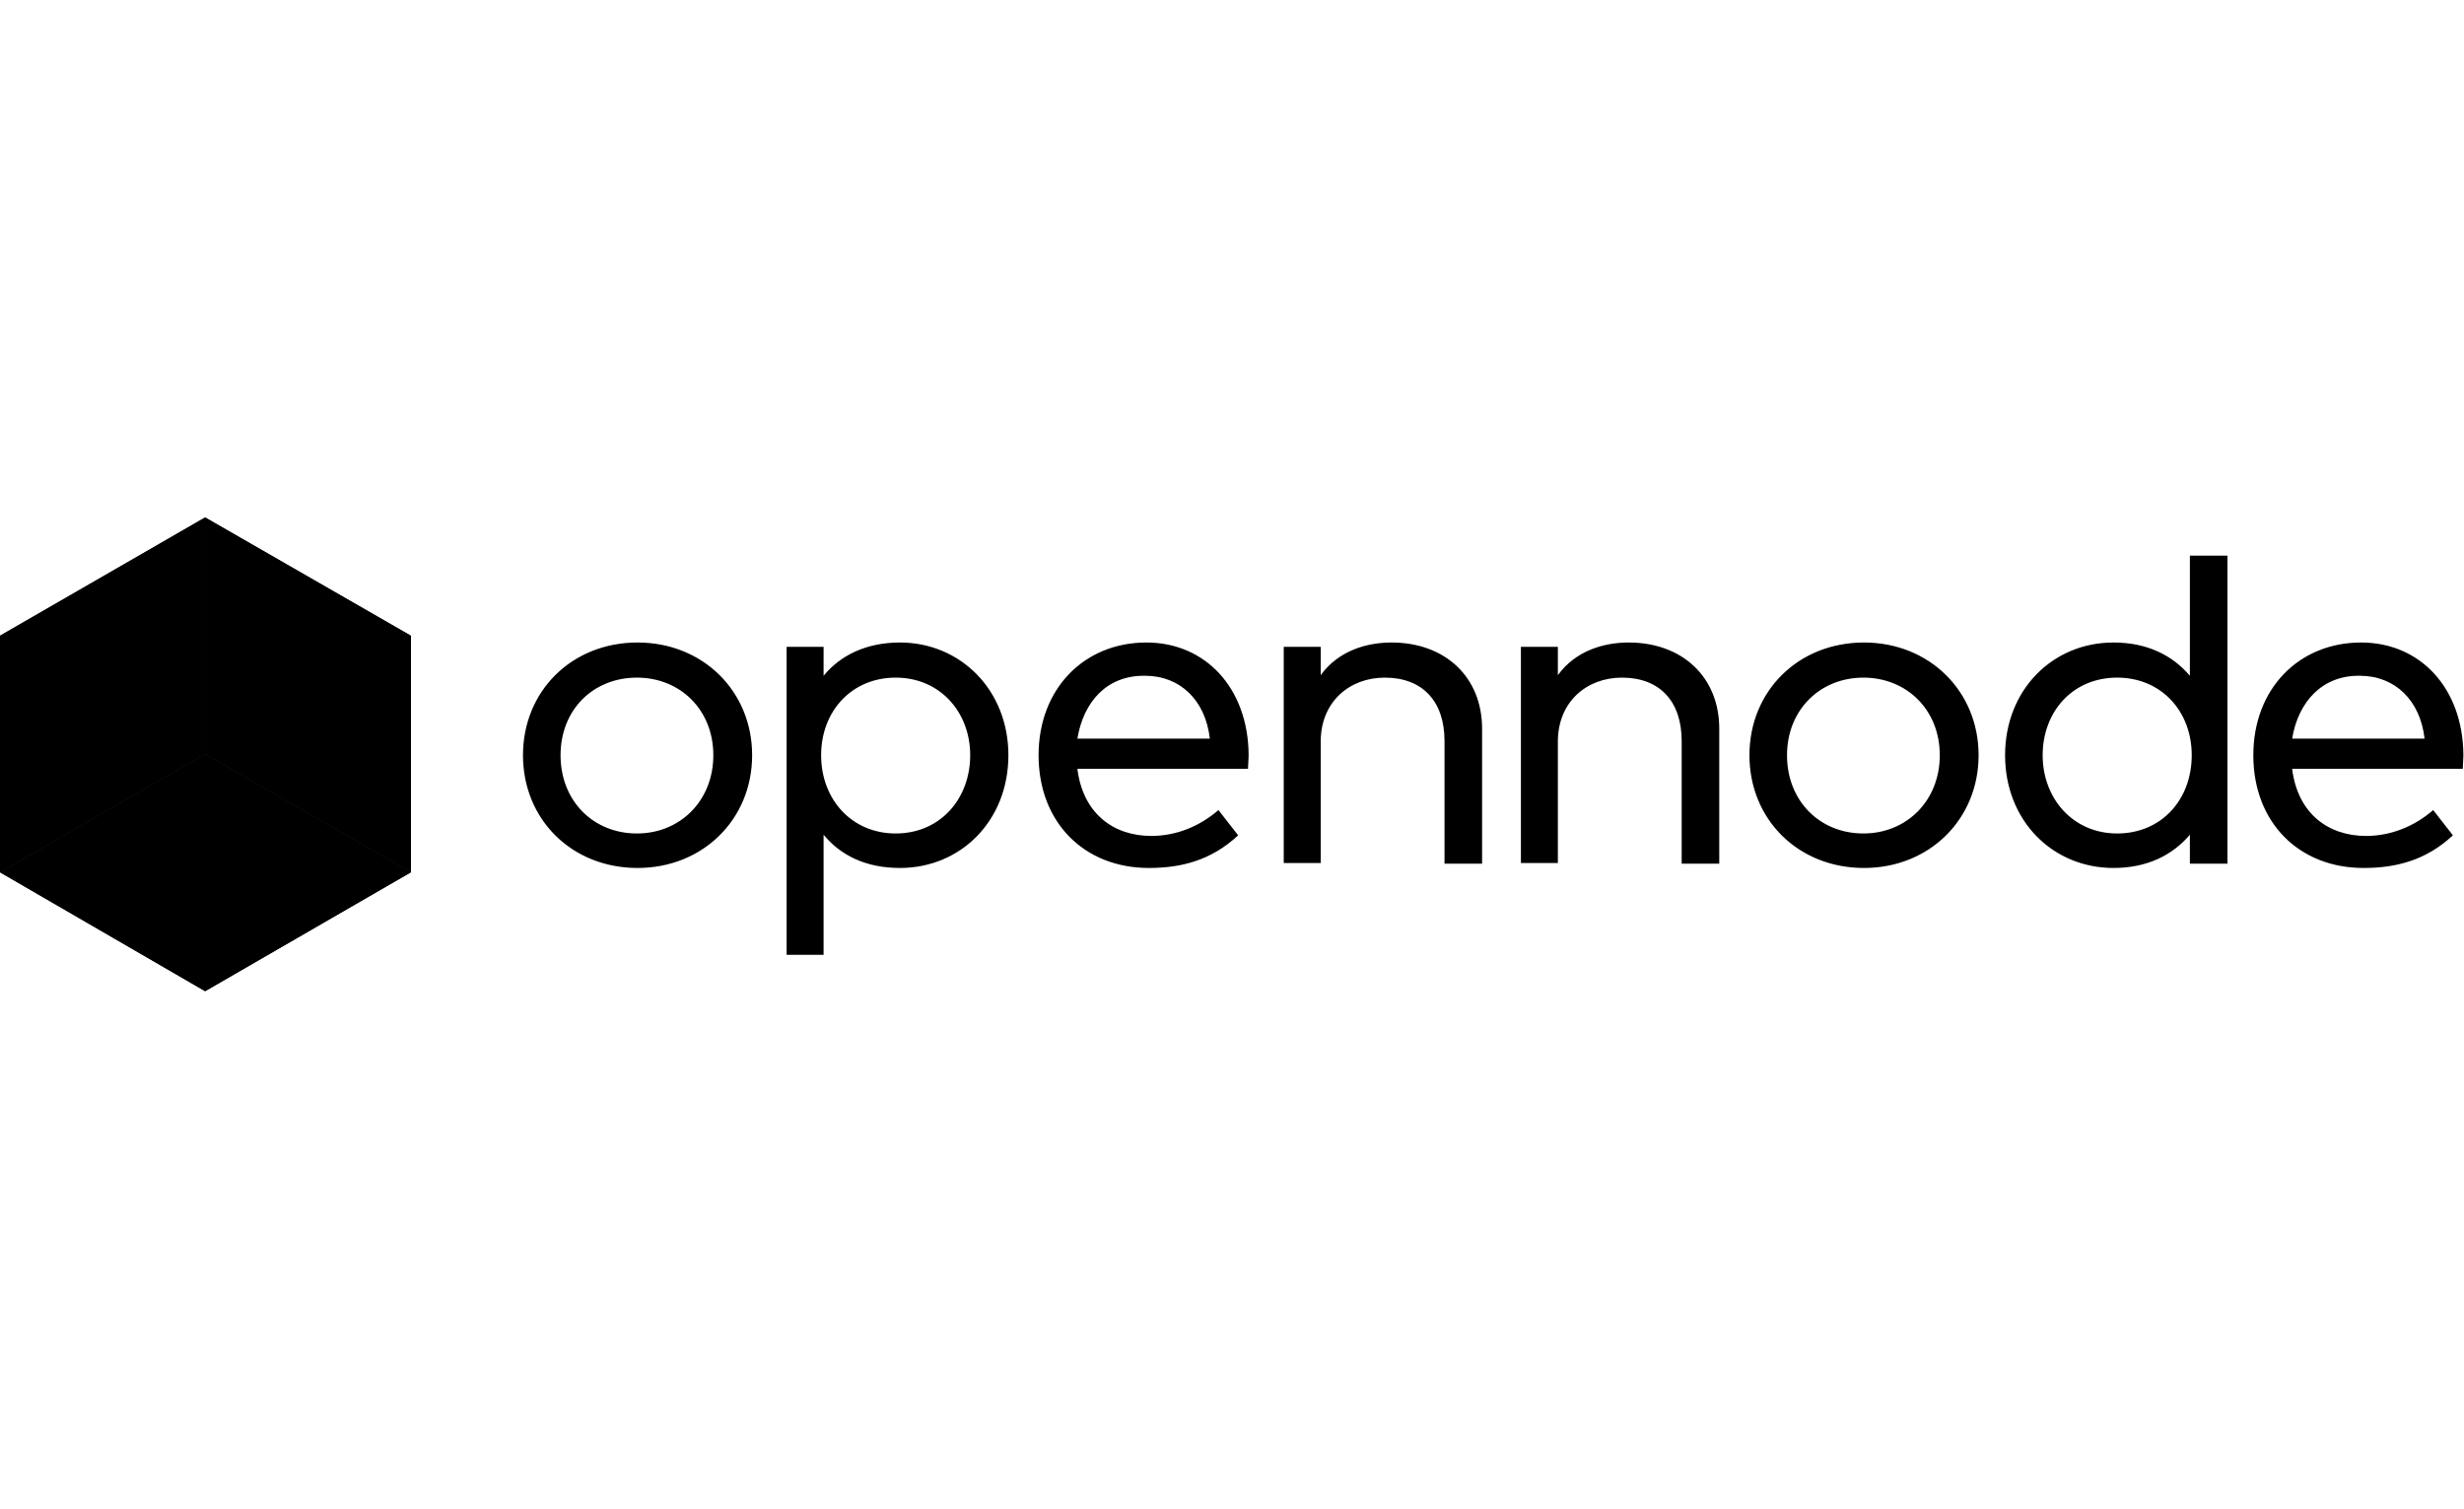 <?xml version="1.0" encoding="UTF-8"?> <!-- Generator: Adobe Illustrator 23.0.6, SVG Export Plug-In . SVG Version: 6.00 Build 0) --> <svg xmlns="http://www.w3.org/2000/svg" xmlns:xlink="http://www.w3.org/1999/xlink" id="Layer_1" x="0px" y="0px" viewBox="0 0 400 245" style="enable-background:new 0 0 400 245;" xml:space="preserve"> <style type="text/css"> .st0{clip-path:url(#SVGID_3_);} .st1{clip-path:url(#SVGID_4_);fill:#1C2226;} .st2{clip-path:url(#SVGID_7_);} .st3{clip-path:url(#SVGID_8_);fill:#6260AB;} .st4{clip-path:url(#SVGID_11_);} .st5{clip-path:url(#SVGID_12_);fill:#5A59A7;} .st6{clip-path:url(#SVGID_15_);} .st7{clip-path:url(#SVGID_16_);fill:#6260AB;} .st8{clip-path:url(#SVGID_19_);} .st9{clip-path:url(#SVGID_20_);fill:#5D90CB;} .st10{clip-path:url(#SVGID_23_);} .st11{clip-path:url(#SVGID_24_);fill:#5D90CB;} .st12{clip-path:url(#SVGID_27_);} .st13{clip-path:url(#SVGID_28_);fill:#4982C3;} .st14{clip-path:url(#SVGID_31_);} .st15{clip-path:url(#SVGID_32_);fill:#F6D87F;} .st16{clip-path:url(#SVGID_35_);} .st17{clip-path:url(#SVGID_36_);fill:#F2D169;} .st18{clip-path:url(#SVGID_39_);} .st19{clip-path:url(#SVGID_40_);fill:#F7D86E;} </style> <g> <g> <defs> <rect id="SVGID_1_" y="84" width="400" height="77.1"></rect> </defs> <defs> <path id="SVGID_2_" d="M122.1,122.6c0,10.4-8,18.3-18.6,18.3c-10.7,0-18.6-7.9-18.6-18.3c0-10.4,7.9-18.3,18.6-18.3 C114.1,104.3,122.1,112.2,122.1,122.6L122.1,122.6z M91,122.6c0,7.4,5.3,12.7,12.4,12.7c7,0,12.4-5.3,12.4-12.7 c0-7.4-5.4-12.6-12.4-12.6C96.3,110,91,115.2,91,122.6L91,122.6z M163.7,122.6c0,10.6-7.7,18.3-17.6,18.3 c-5.6,0-9.7-2.1-12.4-5.4V155h-6v-50h6v4.7c2.7-3.3,6.9-5.4,12.4-5.4C155.9,104.3,163.7,112,163.7,122.6L163.7,122.6z M133.3,122.6c0,7.2,5,12.7,12.1,12.7c7.3,0,12.1-5.7,12.1-12.7c0-7-4.9-12.6-12.1-12.6C138.3,110,133.3,115.4,133.3,122.6 L133.3,122.6z M202.7,122.5c0,0.8-0.1,1.6-0.1,2.3h-27.7c0.9,7.3,5.9,10.9,12,10.9c4.1,0,7.9-1.6,10.9-4.2l3.2,4.1 c-4.4,4.1-9.3,5.3-14.5,5.3c-10.5,0-17.9-7.4-17.9-18.3c0-10.8,7.4-18.3,17.5-18.3C195.7,104.3,202.6,111.7,202.7,122.5 L202.7,122.5z M174.9,119.9h21.5c-0.7-6.2-4.8-10.2-10.5-10.2C179.7,109.6,175.9,113.9,174.9,119.9L174.9,119.9z M240.6,118.3 v21.9h-6.1v-19.9c0-6.5-3.6-10.3-9.7-10.3c-5.7,0-10.4,3.9-10.4,10.4v19.7h-6V105h6v4.6c2.9-4,7.5-5.3,11.5-5.3 C234.6,104.3,240.6,109.9,240.6,118.3L240.6,118.3z M279.1,118.3v21.9H273v-19.9c0-6.5-3.6-10.3-9.7-10.3 c-5.7,0-10.4,3.9-10.4,10.4v19.7h-6V105h6v4.6c2.9-4,7.5-5.3,11.5-5.3C273.1,104.3,279.1,109.9,279.1,118.3L279.1,118.3z M321.2,122.6c0,10.4-8,18.3-18.6,18.3c-10.7,0-18.6-7.9-18.6-18.3c0-10.4,7.9-18.3,18.6-18.3 C313.2,104.3,321.2,112.2,321.2,122.6L321.2,122.6z M290.1,122.6c0,7.4,5.3,12.7,12.4,12.7c7,0,12.4-5.3,12.4-12.7 c0-7.4-5.4-12.6-12.4-12.6C295.5,110,290.1,115.2,290.1,122.6L290.1,122.6z M355.5,109.7V90.2l6.1,0v50h-6.1v-4.7 c-2.8,3.3-6.9,5.4-12.4,5.4c-9.9,0-17.6-7.7-17.6-18.3c0-10.6,7.7-18.3,17.6-18.3C348.6,104.3,352.7,106.4,355.5,109.7 L355.5,109.7z M331.6,122.6c0,7,4.9,12.7,12.1,12.7c7.1,0,12.1-5.4,12.1-12.7c0-7.2-5-12.6-12.1-12.6 C336.4,110,331.6,115.6,331.6,122.6L331.6,122.6z M399.9,122.5c0,0.8-0.1,1.6-0.1,2.3h-27.7c0.9,7.3,5.9,10.9,12,10.9 c4.1,0,7.9-1.6,10.9-4.2l3.2,4.1c-4.4,4.1-9.3,5.3-14.5,5.3c-10.5,0-17.9-7.4-17.9-18.3c0-10.8,7.4-18.3,17.5-18.3 C392.9,104.3,399.8,111.7,399.9,122.5L399.9,122.5z M372.1,119.9h21.5c-0.7-6.2-4.8-10.2-10.5-10.2 C377,109.6,373.1,113.9,372.1,119.9L372.1,119.9z"></path> </defs> <clipPath id="SVGID_3_"> <use xlink:href="#SVGID_1_" style="overflow:visible;"></use> </clipPath> <clipPath id="SVGID_4_" class="st0"> <use xlink:href="#SVGID_2_" style="overflow:visible;"></use> </clipPath> <rect x="83.8" y="89.1" class="st1" width="317.1" height="66.9"></rect> </g> <g> <defs> <rect id="SVGID_5_" y="84" width="400" height="77.1"></rect> </defs> <defs> <polygon id="SVGID_6_" points="66.7,141.6 66.7,103.2 33.3,84 33.3,122.4 66.7,141.6 "></polygon> </defs> <clipPath id="SVGID_7_"> <use xlink:href="#SVGID_5_" style="overflow:visible;"></use> </clipPath> <clipPath id="SVGID_8_" class="st2"> <use xlink:href="#SVGID_6_" style="overflow:visible;"></use> </clipPath> <rect x="32.3" y="82.9" class="st3" width="35.4" height="59.8"></rect> </g> <g> <defs> <rect id="SVGID_9_" y="84" width="400" height="77.1"></rect> </defs> <defs> <polygon id="SVGID_10_" points="66.7,103.2 33.3,84 33.3,122.4 66.7,103.2 "></polygon> </defs> <clipPath id="SVGID_11_"> <use xlink:href="#SVGID_9_" style="overflow:visible;"></use> </clipPath> <clipPath id="SVGID_12_" class="st4"> <use xlink:href="#SVGID_10_" style="overflow:visible;"></use> </clipPath> <rect x="32.3" y="82.9" class="st5" width="35.4" height="40.5"></rect> </g> <g> <defs> <rect id="SVGID_13_" y="84" width="400" height="77.1"></rect> </defs> <defs> <polygon id="SVGID_14_" points="66.7,141.6 33.3,122.4 66.7,103.2 66.7,141.6 "></polygon> </defs> <clipPath id="SVGID_15_"> <use xlink:href="#SVGID_13_" style="overflow:visible;"></use> </clipPath> <clipPath id="SVGID_16_" class="st6"> <use xlink:href="#SVGID_14_" style="overflow:visible;"></use> </clipPath> <rect x="32.3" y="102.1" class="st7" width="35.4" height="40.5"></rect> </g> <g> <defs> <rect id="SVGID_17_" y="84" width="400" height="77.1"></rect> </defs> <defs> <polygon id="SVGID_18_" points="66.7,141.6 33.3,122.4 0,141.6 33.3,160.9 66.7,141.6 "></polygon> </defs> <clipPath id="SVGID_19_"> <use xlink:href="#SVGID_17_" style="overflow:visible;"></use> </clipPath> <clipPath id="SVGID_20_" class="st8"> <use xlink:href="#SVGID_18_" style="overflow:visible;"></use> </clipPath> <rect x="-1" y="121.4" class="st9" width="68.8" height="40.5"></rect> </g> <g> <defs> <rect id="SVGID_21_" y="84" width="400" height="77.1"></rect> </defs> <defs> <polygon id="SVGID_22_" points="33.3,160.9 33.3,122.4 66.7,141.6 33.3,160.9 "></polygon> </defs> <clipPath id="SVGID_23_"> <use xlink:href="#SVGID_21_" style="overflow:visible;"></use> </clipPath> <clipPath id="SVGID_24_" class="st10"> <use xlink:href="#SVGID_22_" style="overflow:visible;"></use> </clipPath> <rect x="32.3" y="121.4" class="st11" width="35.4" height="40.5"></rect> </g> <g> <defs> <rect id="SVGID_25_" y="84" width="400" height="77.1"></rect> </defs> <defs> <polygon id="SVGID_26_" points="0,141.6 33.3,122.4 33.3,160.9 0,141.6 "></polygon> </defs> <clipPath id="SVGID_27_"> <use xlink:href="#SVGID_25_" style="overflow:visible;"></use> </clipPath> <clipPath id="SVGID_28_" class="st12"> <use xlink:href="#SVGID_26_" style="overflow:visible;"></use> </clipPath> <rect x="-1" y="121.4" class="st13" width="35.4" height="40.5"></rect> </g> <g> <defs> <rect id="SVGID_29_" y="84" width="400" height="77.1"></rect> </defs> <defs> <polygon id="SVGID_30_" points="33.3,84 0,103.2 0,141.6 33.3,122.4 33.3,84 "></polygon> </defs> <clipPath id="SVGID_31_"> <use xlink:href="#SVGID_29_" style="overflow:visible;"></use> </clipPath> <clipPath id="SVGID_32_" class="st14"> <use xlink:href="#SVGID_30_" style="overflow:visible;"></use> </clipPath> <rect x="-1" y="82.9" class="st15" width="35.4" height="59.8"></rect> </g> <g> <defs> <rect id="SVGID_33_" y="84" width="400" height="77.1"></rect> </defs> <defs> <polygon id="SVGID_34_" points="0,103.2 0,141.6 33.3,122.4 0,103.2 "></polygon> </defs> <clipPath id="SVGID_35_"> <use xlink:href="#SVGID_33_" style="overflow:visible;"></use> </clipPath> <clipPath id="SVGID_36_" class="st16"> <use xlink:href="#SVGID_34_" style="overflow:visible;"></use> </clipPath> <rect x="-1" y="102.1" class="st17" width="35.4" height="40.5"></rect> </g> <g> <defs> <rect id="SVGID_37_" y="84" width="400" height="77.1"></rect> </defs> <defs> <polygon id="SVGID_38_" points="33.3,84 0,103.2 33.3,122.4 33.3,84 "></polygon> </defs> <clipPath id="SVGID_39_"> <use xlink:href="#SVGID_37_" style="overflow:visible;"></use> </clipPath> <clipPath id="SVGID_40_" class="st18"> <use xlink:href="#SVGID_38_" style="overflow:visible;"></use> </clipPath> <rect x="-1" y="82.9" class="st19" width="35.4" height="40.5"></rect> </g> </g> </svg> 